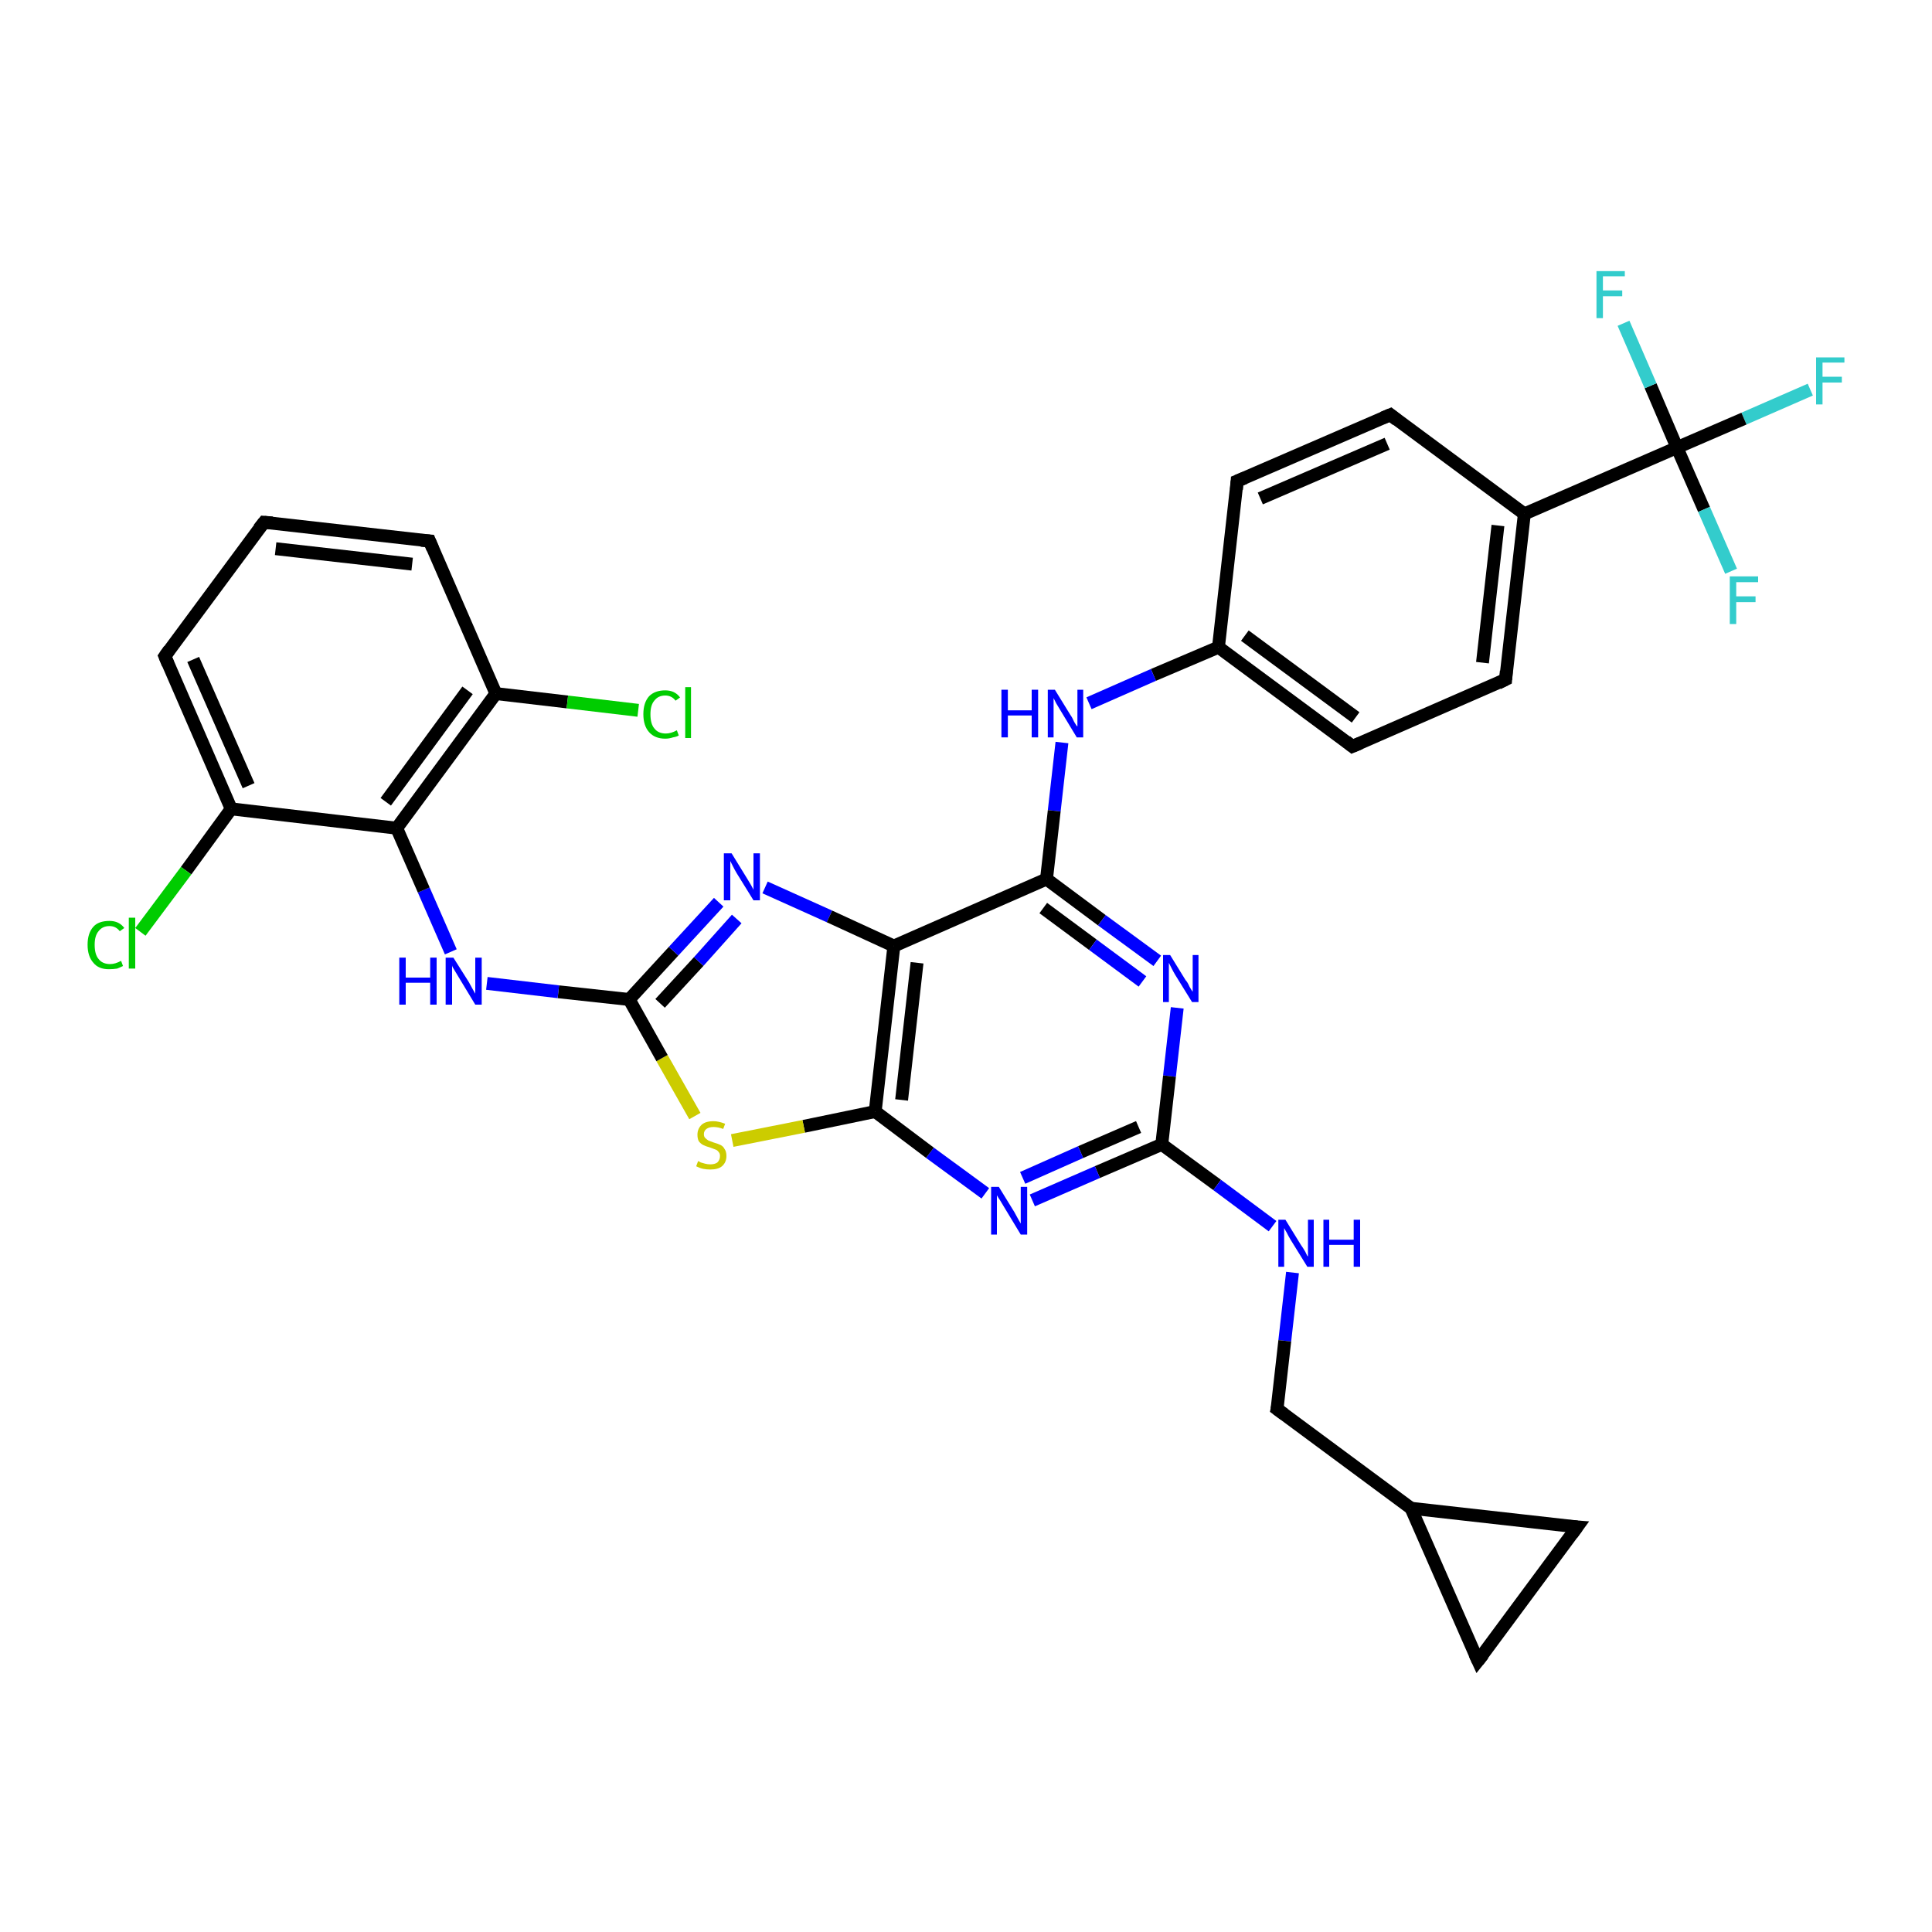 <?xml version='1.0' encoding='iso-8859-1'?>
<svg version='1.1' baseProfile='full'
              xmlns='http://www.w3.org/2000/svg'
                      xmlns:rdkit='http://www.rdkit.org/xml'
                      xmlns:xlink='http://www.w3.org/1999/xlink'
                  xml:space='preserve'
width='300px' height='300px' viewBox='0 0 300 300'>
<!-- END OF HEADER -->
<rect style='opacity:1.0;fill:#FFFFFF;stroke:none' width='300.0' height='300.0' x='0.0' y='0.0'> </rect>
<path class='bond-0 atom-0 atom-1' d='M 281.1,60.5 L 270.8,65.0' style='fill:none;fill-rule:evenodd;stroke:#33CCCC;stroke-width:2.0px;stroke-linecap:butt;stroke-linejoin:miter;stroke-opacity:1' />
<path class='bond-0 atom-0 atom-1' d='M 270.8,65.0 L 260.4,69.5' style='fill:none;fill-rule:evenodd;stroke:#000000;stroke-width:2.0px;stroke-linecap:butt;stroke-linejoin:miter;stroke-opacity:1' />
<path class='bond-1 atom-1 atom-2' d='M 260.4,69.5 L 264.6,79.1' style='fill:none;fill-rule:evenodd;stroke:#000000;stroke-width:2.0px;stroke-linecap:butt;stroke-linejoin:miter;stroke-opacity:1' />
<path class='bond-1 atom-1 atom-2' d='M 264.6,79.1 L 268.8,88.7' style='fill:none;fill-rule:evenodd;stroke:#33CCCC;stroke-width:2.0px;stroke-linecap:butt;stroke-linejoin:miter;stroke-opacity:1' />
<path class='bond-2 atom-1 atom-3' d='M 260.4,69.5 L 256.3,59.9' style='fill:none;fill-rule:evenodd;stroke:#000000;stroke-width:2.0px;stroke-linecap:butt;stroke-linejoin:miter;stroke-opacity:1' />
<path class='bond-2 atom-1 atom-3' d='M 256.3,59.9 L 252.1,50.2' style='fill:none;fill-rule:evenodd;stroke:#33CCCC;stroke-width:2.0px;stroke-linecap:butt;stroke-linejoin:miter;stroke-opacity:1' />
<path class='bond-3 atom-1 atom-4' d='M 260.4,69.5 L 236.7,79.8' style='fill:none;fill-rule:evenodd;stroke:#000000;stroke-width:2.0px;stroke-linecap:butt;stroke-linejoin:miter;stroke-opacity:1' />
<path class='bond-4 atom-4 atom-5' d='M 236.7,79.8 L 233.8,105.5' style='fill:none;fill-rule:evenodd;stroke:#000000;stroke-width:2.0px;stroke-linecap:butt;stroke-linejoin:miter;stroke-opacity:1' />
<path class='bond-4 atom-4 atom-5' d='M 232.6,81.6 L 230.2,102.9' style='fill:none;fill-rule:evenodd;stroke:#000000;stroke-width:2.0px;stroke-linecap:butt;stroke-linejoin:miter;stroke-opacity:1' />
<path class='bond-5 atom-5 atom-6' d='M 233.8,105.5 L 210.0,115.9' style='fill:none;fill-rule:evenodd;stroke:#000000;stroke-width:2.0px;stroke-linecap:butt;stroke-linejoin:miter;stroke-opacity:1' />
<path class='bond-6 atom-6 atom-7' d='M 210.0,115.9 L 189.2,100.5' style='fill:none;fill-rule:evenodd;stroke:#000000;stroke-width:2.0px;stroke-linecap:butt;stroke-linejoin:miter;stroke-opacity:1' />
<path class='bond-6 atom-6 atom-7' d='M 210.5,111.4 L 193.3,98.7' style='fill:none;fill-rule:evenodd;stroke:#000000;stroke-width:2.0px;stroke-linecap:butt;stroke-linejoin:miter;stroke-opacity:1' />
<path class='bond-7 atom-7 atom-8' d='M 189.2,100.5 L 179.1,104.8' style='fill:none;fill-rule:evenodd;stroke:#000000;stroke-width:2.0px;stroke-linecap:butt;stroke-linejoin:miter;stroke-opacity:1' />
<path class='bond-7 atom-7 atom-8' d='M 179.1,104.8 L 169.1,109.2' style='fill:none;fill-rule:evenodd;stroke:#0000FF;stroke-width:2.0px;stroke-linecap:butt;stroke-linejoin:miter;stroke-opacity:1' />
<path class='bond-8 atom-8 atom-9' d='M 164.9,115.3 L 163.7,125.9' style='fill:none;fill-rule:evenodd;stroke:#0000FF;stroke-width:2.0px;stroke-linecap:butt;stroke-linejoin:miter;stroke-opacity:1' />
<path class='bond-8 atom-8 atom-9' d='M 163.7,125.9 L 162.5,136.5' style='fill:none;fill-rule:evenodd;stroke:#000000;stroke-width:2.0px;stroke-linecap:butt;stroke-linejoin:miter;stroke-opacity:1' />
<path class='bond-9 atom-9 atom-10' d='M 162.5,136.5 L 171.1,142.9' style='fill:none;fill-rule:evenodd;stroke:#000000;stroke-width:2.0px;stroke-linecap:butt;stroke-linejoin:miter;stroke-opacity:1' />
<path class='bond-9 atom-9 atom-10' d='M 171.1,142.9 L 179.7,149.2' style='fill:none;fill-rule:evenodd;stroke:#0000FF;stroke-width:2.0px;stroke-linecap:butt;stroke-linejoin:miter;stroke-opacity:1' />
<path class='bond-9 atom-9 atom-10' d='M 162.0,141.0 L 169.7,146.7' style='fill:none;fill-rule:evenodd;stroke:#000000;stroke-width:2.0px;stroke-linecap:butt;stroke-linejoin:miter;stroke-opacity:1' />
<path class='bond-9 atom-9 atom-10' d='M 169.7,146.7 L 177.4,152.4' style='fill:none;fill-rule:evenodd;stroke:#0000FF;stroke-width:2.0px;stroke-linecap:butt;stroke-linejoin:miter;stroke-opacity:1' />
<path class='bond-10 atom-10 atom-11' d='M 182.8,156.5 L 181.6,167.1' style='fill:none;fill-rule:evenodd;stroke:#0000FF;stroke-width:2.0px;stroke-linecap:butt;stroke-linejoin:miter;stroke-opacity:1' />
<path class='bond-10 atom-10 atom-11' d='M 181.6,167.1 L 180.4,177.7' style='fill:none;fill-rule:evenodd;stroke:#000000;stroke-width:2.0px;stroke-linecap:butt;stroke-linejoin:miter;stroke-opacity:1' />
<path class='bond-11 atom-11 atom-12' d='M 180.4,177.7 L 189.0,184.0' style='fill:none;fill-rule:evenodd;stroke:#000000;stroke-width:2.0px;stroke-linecap:butt;stroke-linejoin:miter;stroke-opacity:1' />
<path class='bond-11 atom-11 atom-12' d='M 189.0,184.0 L 197.6,190.4' style='fill:none;fill-rule:evenodd;stroke:#0000FF;stroke-width:2.0px;stroke-linecap:butt;stroke-linejoin:miter;stroke-opacity:1' />
<path class='bond-12 atom-12 atom-13' d='M 200.7,197.6 L 199.5,208.2' style='fill:none;fill-rule:evenodd;stroke:#0000FF;stroke-width:2.0px;stroke-linecap:butt;stroke-linejoin:miter;stroke-opacity:1' />
<path class='bond-12 atom-12 atom-13' d='M 199.5,208.2 L 198.3,218.8' style='fill:none;fill-rule:evenodd;stroke:#000000;stroke-width:2.0px;stroke-linecap:butt;stroke-linejoin:miter;stroke-opacity:1' />
<path class='bond-13 atom-13 atom-14' d='M 198.3,218.8 L 219.1,234.2' style='fill:none;fill-rule:evenodd;stroke:#000000;stroke-width:2.0px;stroke-linecap:butt;stroke-linejoin:miter;stroke-opacity:1' />
<path class='bond-14 atom-14 atom-15' d='M 219.1,234.2 L 244.9,237.1' style='fill:none;fill-rule:evenodd;stroke:#000000;stroke-width:2.0px;stroke-linecap:butt;stroke-linejoin:miter;stroke-opacity:1' />
<path class='bond-15 atom-15 atom-16' d='M 244.9,237.1 L 229.5,257.9' style='fill:none;fill-rule:evenodd;stroke:#000000;stroke-width:2.0px;stroke-linecap:butt;stroke-linejoin:miter;stroke-opacity:1' />
<path class='bond-16 atom-11 atom-17' d='M 180.4,177.7 L 170.4,182.0' style='fill:none;fill-rule:evenodd;stroke:#000000;stroke-width:2.0px;stroke-linecap:butt;stroke-linejoin:miter;stroke-opacity:1' />
<path class='bond-16 atom-11 atom-17' d='M 170.4,182.0 L 160.3,186.4' style='fill:none;fill-rule:evenodd;stroke:#0000FF;stroke-width:2.0px;stroke-linecap:butt;stroke-linejoin:miter;stroke-opacity:1' />
<path class='bond-16 atom-11 atom-17' d='M 176.8,175.0 L 167.8,178.9' style='fill:none;fill-rule:evenodd;stroke:#000000;stroke-width:2.0px;stroke-linecap:butt;stroke-linejoin:miter;stroke-opacity:1' />
<path class='bond-16 atom-11 atom-17' d='M 167.8,178.9 L 158.8,182.9' style='fill:none;fill-rule:evenodd;stroke:#0000FF;stroke-width:2.0px;stroke-linecap:butt;stroke-linejoin:miter;stroke-opacity:1' />
<path class='bond-17 atom-17 atom-18' d='M 153.0,185.3 L 144.4,179.0' style='fill:none;fill-rule:evenodd;stroke:#0000FF;stroke-width:2.0px;stroke-linecap:butt;stroke-linejoin:miter;stroke-opacity:1' />
<path class='bond-17 atom-17 atom-18' d='M 144.4,179.0 L 135.9,172.6' style='fill:none;fill-rule:evenodd;stroke:#000000;stroke-width:2.0px;stroke-linecap:butt;stroke-linejoin:miter;stroke-opacity:1' />
<path class='bond-18 atom-18 atom-19' d='M 135.9,172.6 L 124.8,174.9' style='fill:none;fill-rule:evenodd;stroke:#000000;stroke-width:2.0px;stroke-linecap:butt;stroke-linejoin:miter;stroke-opacity:1' />
<path class='bond-18 atom-18 atom-19' d='M 124.8,174.9 L 113.7,177.1' style='fill:none;fill-rule:evenodd;stroke:#CCCC00;stroke-width:2.0px;stroke-linecap:butt;stroke-linejoin:miter;stroke-opacity:1' />
<path class='bond-19 atom-19 atom-20' d='M 107.9,173.3 L 102.8,164.3' style='fill:none;fill-rule:evenodd;stroke:#CCCC00;stroke-width:2.0px;stroke-linecap:butt;stroke-linejoin:miter;stroke-opacity:1' />
<path class='bond-19 atom-19 atom-20' d='M 102.8,164.3 L 97.7,155.2' style='fill:none;fill-rule:evenodd;stroke:#000000;stroke-width:2.0px;stroke-linecap:butt;stroke-linejoin:miter;stroke-opacity:1' />
<path class='bond-20 atom-20 atom-21' d='M 97.7,155.2 L 86.7,154.0' style='fill:none;fill-rule:evenodd;stroke:#000000;stroke-width:2.0px;stroke-linecap:butt;stroke-linejoin:miter;stroke-opacity:1' />
<path class='bond-20 atom-20 atom-21' d='M 86.7,154.0 L 75.6,152.7' style='fill:none;fill-rule:evenodd;stroke:#0000FF;stroke-width:2.0px;stroke-linecap:butt;stroke-linejoin:miter;stroke-opacity:1' />
<path class='bond-21 atom-21 atom-22' d='M 70.0,147.8 L 65.8,138.2' style='fill:none;fill-rule:evenodd;stroke:#0000FF;stroke-width:2.0px;stroke-linecap:butt;stroke-linejoin:miter;stroke-opacity:1' />
<path class='bond-21 atom-21 atom-22' d='M 65.8,138.2 L 61.6,128.6' style='fill:none;fill-rule:evenodd;stroke:#000000;stroke-width:2.0px;stroke-linecap:butt;stroke-linejoin:miter;stroke-opacity:1' />
<path class='bond-22 atom-22 atom-23' d='M 61.6,128.6 L 77.0,107.7' style='fill:none;fill-rule:evenodd;stroke:#000000;stroke-width:2.0px;stroke-linecap:butt;stroke-linejoin:miter;stroke-opacity:1' />
<path class='bond-22 atom-22 atom-23' d='M 59.9,124.5 L 72.6,107.2' style='fill:none;fill-rule:evenodd;stroke:#000000;stroke-width:2.0px;stroke-linecap:butt;stroke-linejoin:miter;stroke-opacity:1' />
<path class='bond-23 atom-23 atom-24' d='M 77.0,107.7 L 88.1,109.0' style='fill:none;fill-rule:evenodd;stroke:#000000;stroke-width:2.0px;stroke-linecap:butt;stroke-linejoin:miter;stroke-opacity:1' />
<path class='bond-23 atom-23 atom-24' d='M 88.1,109.0 L 99.1,110.3' style='fill:none;fill-rule:evenodd;stroke:#00CC00;stroke-width:2.0px;stroke-linecap:butt;stroke-linejoin:miter;stroke-opacity:1' />
<path class='bond-24 atom-23 atom-25' d='M 77.0,107.7 L 66.7,84.0' style='fill:none;fill-rule:evenodd;stroke:#000000;stroke-width:2.0px;stroke-linecap:butt;stroke-linejoin:miter;stroke-opacity:1' />
<path class='bond-25 atom-25 atom-26' d='M 66.7,84.0 L 41.0,81.1' style='fill:none;fill-rule:evenodd;stroke:#000000;stroke-width:2.0px;stroke-linecap:butt;stroke-linejoin:miter;stroke-opacity:1' />
<path class='bond-25 atom-25 atom-26' d='M 64.0,87.6 L 42.8,85.2' style='fill:none;fill-rule:evenodd;stroke:#000000;stroke-width:2.0px;stroke-linecap:butt;stroke-linejoin:miter;stroke-opacity:1' />
<path class='bond-26 atom-26 atom-27' d='M 41.0,81.1 L 25.6,101.9' style='fill:none;fill-rule:evenodd;stroke:#000000;stroke-width:2.0px;stroke-linecap:butt;stroke-linejoin:miter;stroke-opacity:1' />
<path class='bond-27 atom-27 atom-28' d='M 25.6,101.9 L 35.9,125.6' style='fill:none;fill-rule:evenodd;stroke:#000000;stroke-width:2.0px;stroke-linecap:butt;stroke-linejoin:miter;stroke-opacity:1' />
<path class='bond-27 atom-27 atom-28' d='M 30.0,102.4 L 38.6,122.0' style='fill:none;fill-rule:evenodd;stroke:#000000;stroke-width:2.0px;stroke-linecap:butt;stroke-linejoin:miter;stroke-opacity:1' />
<path class='bond-28 atom-28 atom-29' d='M 35.9,125.6 L 28.9,135.2' style='fill:none;fill-rule:evenodd;stroke:#000000;stroke-width:2.0px;stroke-linecap:butt;stroke-linejoin:miter;stroke-opacity:1' />
<path class='bond-28 atom-28 atom-29' d='M 28.9,135.2 L 21.8,144.7' style='fill:none;fill-rule:evenodd;stroke:#00CC00;stroke-width:2.0px;stroke-linecap:butt;stroke-linejoin:miter;stroke-opacity:1' />
<path class='bond-29 atom-20 atom-30' d='M 97.7,155.2 L 104.6,147.7' style='fill:none;fill-rule:evenodd;stroke:#000000;stroke-width:2.0px;stroke-linecap:butt;stroke-linejoin:miter;stroke-opacity:1' />
<path class='bond-29 atom-20 atom-30' d='M 104.6,147.7 L 111.6,140.1' style='fill:none;fill-rule:evenodd;stroke:#0000FF;stroke-width:2.0px;stroke-linecap:butt;stroke-linejoin:miter;stroke-opacity:1' />
<path class='bond-29 atom-20 atom-30' d='M 102.5,155.8 L 108.5,149.3' style='fill:none;fill-rule:evenodd;stroke:#000000;stroke-width:2.0px;stroke-linecap:butt;stroke-linejoin:miter;stroke-opacity:1' />
<path class='bond-29 atom-20 atom-30' d='M 108.5,149.3 L 114.4,142.7' style='fill:none;fill-rule:evenodd;stroke:#0000FF;stroke-width:2.0px;stroke-linecap:butt;stroke-linejoin:miter;stroke-opacity:1' />
<path class='bond-30 atom-30 atom-31' d='M 118.8,137.8 L 128.8,142.3' style='fill:none;fill-rule:evenodd;stroke:#0000FF;stroke-width:2.0px;stroke-linecap:butt;stroke-linejoin:miter;stroke-opacity:1' />
<path class='bond-30 atom-30 atom-31' d='M 128.8,142.3 L 138.8,146.9' style='fill:none;fill-rule:evenodd;stroke:#000000;stroke-width:2.0px;stroke-linecap:butt;stroke-linejoin:miter;stroke-opacity:1' />
<path class='bond-31 atom-7 atom-32' d='M 189.2,100.5 L 192.1,74.7' style='fill:none;fill-rule:evenodd;stroke:#000000;stroke-width:2.0px;stroke-linecap:butt;stroke-linejoin:miter;stroke-opacity:1' />
<path class='bond-32 atom-32 atom-33' d='M 192.1,74.7 L 215.9,64.4' style='fill:none;fill-rule:evenodd;stroke:#000000;stroke-width:2.0px;stroke-linecap:butt;stroke-linejoin:miter;stroke-opacity:1' />
<path class='bond-32 atom-32 atom-33' d='M 195.7,77.4 L 215.4,68.9' style='fill:none;fill-rule:evenodd;stroke:#000000;stroke-width:2.0px;stroke-linecap:butt;stroke-linejoin:miter;stroke-opacity:1' />
<path class='bond-33 atom-33 atom-4' d='M 215.9,64.4 L 236.7,79.8' style='fill:none;fill-rule:evenodd;stroke:#000000;stroke-width:2.0px;stroke-linecap:butt;stroke-linejoin:miter;stroke-opacity:1' />
<path class='bond-34 atom-31 atom-9' d='M 138.8,146.9 L 162.5,136.5' style='fill:none;fill-rule:evenodd;stroke:#000000;stroke-width:2.0px;stroke-linecap:butt;stroke-linejoin:miter;stroke-opacity:1' />
<path class='bond-35 atom-16 atom-14' d='M 229.5,257.9 L 219.1,234.2' style='fill:none;fill-rule:evenodd;stroke:#000000;stroke-width:2.0px;stroke-linecap:butt;stroke-linejoin:miter;stroke-opacity:1' />
<path class='bond-36 atom-31 atom-18' d='M 138.8,146.9 L 135.9,172.6' style='fill:none;fill-rule:evenodd;stroke:#000000;stroke-width:2.0px;stroke-linecap:butt;stroke-linejoin:miter;stroke-opacity:1' />
<path class='bond-36 atom-31 atom-18' d='M 142.4,149.5 L 140.0,170.8' style='fill:none;fill-rule:evenodd;stroke:#000000;stroke-width:2.0px;stroke-linecap:butt;stroke-linejoin:miter;stroke-opacity:1' />
<path class='bond-37 atom-28 atom-22' d='M 35.9,125.6 L 61.6,128.6' style='fill:none;fill-rule:evenodd;stroke:#000000;stroke-width:2.0px;stroke-linecap:butt;stroke-linejoin:miter;stroke-opacity:1' />
<path d='M 233.9,104.2 L 233.8,105.5 L 232.6,106.1' style='fill:none;stroke:#000000;stroke-width:2.0px;stroke-linecap:butt;stroke-linejoin:miter;stroke-opacity:1;' />
<path d='M 211.2,115.4 L 210.0,115.9 L 209.0,115.1' style='fill:none;stroke:#000000;stroke-width:2.0px;stroke-linecap:butt;stroke-linejoin:miter;stroke-opacity:1;' />
<path d='M 198.4,218.3 L 198.3,218.8 L 199.4,219.6' style='fill:none;stroke:#000000;stroke-width:2.0px;stroke-linecap:butt;stroke-linejoin:miter;stroke-opacity:1;' />
<path d='M 243.6,237.0 L 244.9,237.1 L 244.1,238.2' style='fill:none;stroke:#000000;stroke-width:2.0px;stroke-linecap:butt;stroke-linejoin:miter;stroke-opacity:1;' />
<path d='M 230.3,256.9 L 229.5,257.9 L 229.0,256.8' style='fill:none;stroke:#000000;stroke-width:2.0px;stroke-linecap:butt;stroke-linejoin:miter;stroke-opacity:1;' />
<path d='M 67.2,85.2 L 66.7,84.0 L 65.4,83.9' style='fill:none;stroke:#000000;stroke-width:2.0px;stroke-linecap:butt;stroke-linejoin:miter;stroke-opacity:1;' />
<path d='M 42.3,81.2 L 41.0,81.1 L 40.2,82.1' style='fill:none;stroke:#000000;stroke-width:2.0px;stroke-linecap:butt;stroke-linejoin:miter;stroke-opacity:1;' />
<path d='M 26.3,100.9 L 25.6,101.9 L 26.1,103.1' style='fill:none;stroke:#000000;stroke-width:2.0px;stroke-linecap:butt;stroke-linejoin:miter;stroke-opacity:1;' />
<path d='M 192.0,76.0 L 192.1,74.7 L 193.3,74.2' style='fill:none;stroke:#000000;stroke-width:2.0px;stroke-linecap:butt;stroke-linejoin:miter;stroke-opacity:1;' />
<path d='M 214.7,64.9 L 215.9,64.4 L 216.9,65.2' style='fill:none;stroke:#000000;stroke-width:2.0px;stroke-linecap:butt;stroke-linejoin:miter;stroke-opacity:1;' />
<path class='atom-0' d='M 282.0 55.5
L 286.4 55.5
L 286.4 56.3
L 283.0 56.3
L 283.0 58.5
L 286.0 58.5
L 286.0 59.4
L 283.0 59.4
L 283.0 62.8
L 282.0 62.8
L 282.0 55.5
' fill='#33CCCC'/>
<path class='atom-2' d='M 268.6 89.5
L 273.0 89.5
L 273.0 90.4
L 269.6 90.4
L 269.6 92.6
L 272.6 92.6
L 272.6 93.5
L 269.6 93.5
L 269.6 96.9
L 268.6 96.9
L 268.6 89.5
' fill='#33CCCC'/>
<path class='atom-3' d='M 247.9 42.1
L 252.3 42.1
L 252.3 42.9
L 248.9 42.9
L 248.9 45.1
L 251.9 45.1
L 251.9 46.0
L 248.9 46.0
L 248.9 49.4
L 247.9 49.4
L 247.9 42.1
' fill='#33CCCC'/>
<path class='atom-8' d='M 155.5 107.1
L 156.5 107.1
L 156.5 110.3
L 160.2 110.3
L 160.2 107.1
L 161.2 107.1
L 161.2 114.5
L 160.2 114.5
L 160.2 111.1
L 156.5 111.1
L 156.5 114.5
L 155.5 114.5
L 155.5 107.1
' fill='#0000FF'/>
<path class='atom-8' d='M 163.8 107.1
L 166.2 111.0
Q 166.5 111.4, 166.8 112.1
Q 167.2 112.8, 167.3 112.8
L 167.3 107.1
L 168.2 107.1
L 168.2 114.5
L 167.2 114.5
L 164.6 110.2
Q 164.3 109.7, 164.0 109.2
Q 163.7 108.6, 163.6 108.4
L 163.6 114.5
L 162.7 114.5
L 162.7 107.1
L 163.8 107.1
' fill='#0000FF'/>
<path class='atom-10' d='M 181.7 148.3
L 184.1 152.2
Q 184.4 152.5, 184.7 153.2
Q 185.1 153.9, 185.2 154.0
L 185.2 148.3
L 186.1 148.3
L 186.1 155.6
L 185.1 155.6
L 182.5 151.4
Q 182.2 150.9, 181.9 150.3
Q 181.6 149.7, 181.5 149.5
L 181.5 155.6
L 180.6 155.6
L 180.6 148.3
L 181.7 148.3
' fill='#0000FF'/>
<path class='atom-12' d='M 199.6 189.4
L 202.0 193.3
Q 202.3 193.7, 202.7 194.4
Q 203.0 195.1, 203.1 195.1
L 203.1 189.4
L 204.0 189.4
L 204.0 196.7
L 203.0 196.7
L 200.4 192.5
Q 200.1 192.0, 199.8 191.4
Q 199.5 190.9, 199.4 190.7
L 199.4 196.7
L 198.5 196.7
L 198.5 189.4
L 199.6 189.4
' fill='#0000FF'/>
<path class='atom-12' d='M 205.5 189.4
L 206.4 189.4
L 206.4 192.5
L 210.2 192.5
L 210.2 189.4
L 211.2 189.4
L 211.2 196.7
L 210.2 196.7
L 210.2 193.3
L 206.4 193.3
L 206.4 196.7
L 205.5 196.7
L 205.5 189.4
' fill='#0000FF'/>
<path class='atom-17' d='M 155.1 184.3
L 157.5 188.2
Q 157.7 188.6, 158.1 189.3
Q 158.5 190.0, 158.5 190.0
L 158.5 184.3
L 159.5 184.3
L 159.5 191.7
L 158.5 191.7
L 155.9 187.4
Q 155.6 186.9, 155.3 186.4
Q 154.9 185.8, 154.8 185.6
L 154.8 191.7
L 153.9 191.7
L 153.9 184.3
L 155.1 184.3
' fill='#0000FF'/>
<path class='atom-19' d='M 108.4 180.3
Q 108.5 180.3, 108.8 180.5
Q 109.2 180.6, 109.5 180.7
Q 109.9 180.8, 110.3 180.8
Q 111.0 180.8, 111.4 180.5
Q 111.8 180.1, 111.8 179.5
Q 111.8 179.1, 111.6 178.9
Q 111.4 178.6, 111.1 178.5
Q 110.8 178.4, 110.3 178.2
Q 109.6 178.0, 109.2 177.8
Q 108.8 177.6, 108.5 177.2
Q 108.3 176.8, 108.3 176.2
Q 108.3 175.3, 108.9 174.7
Q 109.5 174.1, 110.8 174.1
Q 111.6 174.1, 112.6 174.5
L 112.3 175.3
Q 111.5 175.0, 110.8 175.0
Q 110.1 175.0, 109.7 175.3
Q 109.3 175.6, 109.3 176.1
Q 109.3 176.5, 109.5 176.7
Q 109.7 176.9, 110.0 177.1
Q 110.3 177.2, 110.8 177.4
Q 111.5 177.6, 111.9 177.8
Q 112.3 178.0, 112.5 178.4
Q 112.8 178.8, 112.8 179.5
Q 112.8 180.5, 112.1 181.1
Q 111.5 181.6, 110.3 181.6
Q 109.7 181.6, 109.2 181.5
Q 108.7 181.4, 108.1 181.1
L 108.4 180.3
' fill='#CCCC00'/>
<path class='atom-21' d='M 62.0 148.7
L 63.0 148.7
L 63.0 151.8
L 66.8 151.8
L 66.8 148.7
L 67.8 148.7
L 67.8 156.0
L 66.8 156.0
L 66.8 152.6
L 63.0 152.6
L 63.0 156.0
L 62.0 156.0
L 62.0 148.7
' fill='#0000FF'/>
<path class='atom-21' d='M 70.4 148.7
L 72.8 152.5
Q 73.0 152.9, 73.4 153.6
Q 73.8 154.3, 73.8 154.3
L 73.8 148.7
L 74.8 148.7
L 74.8 156.0
L 73.8 156.0
L 71.2 151.7
Q 70.9 151.2, 70.6 150.7
Q 70.2 150.1, 70.2 149.9
L 70.2 156.0
L 69.2 156.0
L 69.2 148.7
L 70.4 148.7
' fill='#0000FF'/>
<path class='atom-24' d='M 99.9 110.9
Q 99.9 109.1, 100.8 108.1
Q 101.7 107.2, 103.3 107.2
Q 104.8 107.2, 105.6 108.3
L 104.9 108.8
Q 104.3 108.0, 103.3 108.0
Q 102.2 108.0, 101.6 108.8
Q 101.0 109.5, 101.0 110.9
Q 101.0 112.4, 101.6 113.1
Q 102.2 113.9, 103.4 113.9
Q 104.2 113.9, 105.1 113.4
L 105.4 114.2
Q 105.1 114.4, 104.5 114.5
Q 103.9 114.7, 103.3 114.7
Q 101.7 114.7, 100.8 113.7
Q 99.9 112.7, 99.9 110.9
' fill='#00CC00'/>
<path class='atom-24' d='M 106.4 106.7
L 107.3 106.7
L 107.3 114.6
L 106.4 114.6
L 106.4 106.7
' fill='#00CC00'/>
<path class='atom-29' d='M 13.6 146.7
Q 13.6 144.9, 14.5 143.9
Q 15.3 143.0, 17.0 143.0
Q 18.5 143.0, 19.3 144.1
L 18.6 144.6
Q 18.0 143.8, 17.0 143.8
Q 15.9 143.8, 15.3 144.6
Q 14.7 145.3, 14.7 146.7
Q 14.7 148.2, 15.3 148.9
Q 15.9 149.7, 17.1 149.7
Q 17.9 149.7, 18.8 149.2
L 19.1 150.0
Q 18.7 150.2, 18.2 150.4
Q 17.6 150.5, 16.9 150.5
Q 15.3 150.5, 14.5 149.5
Q 13.6 148.5, 13.6 146.7
' fill='#00CC00'/>
<path class='atom-29' d='M 20.0 142.5
L 21.0 142.5
L 21.0 150.4
L 20.0 150.4
L 20.0 142.5
' fill='#00CC00'/>
<path class='atom-30' d='M 113.6 132.5
L 116.0 136.4
Q 116.2 136.7, 116.6 137.4
Q 117.0 138.1, 117.0 138.2
L 117.0 132.5
L 118.0 132.5
L 118.0 139.8
L 117.0 139.8
L 114.4 135.6
Q 114.1 135.1, 113.8 134.5
Q 113.5 133.9, 113.4 133.7
L 113.4 139.8
L 112.4 139.8
L 112.4 132.5
L 113.6 132.5
' fill='#0000FF'/>
</svg>
